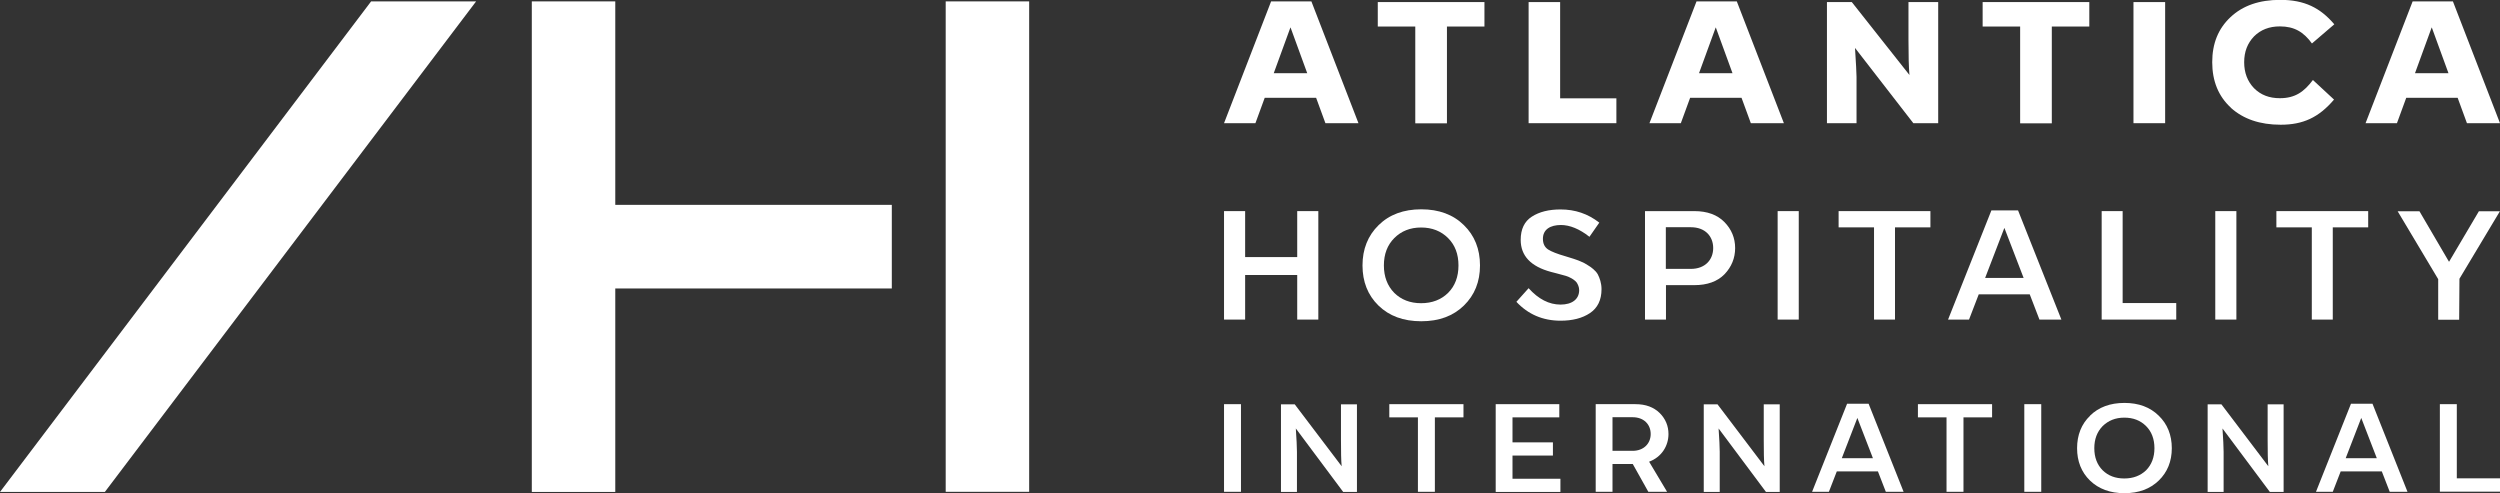 <svg xmlns="http://www.w3.org/2000/svg" id="Camada_2" data-name="Camada 2" viewBox="0 0 180 35.51">
          <rect x="0" y="0" width="180" height="35.51" fill="#333333" stroke="none"/>
          <defs>
            <style>
              .cls-1 {
                fill: #fff;
                stroke-width: 0px;
              }
            </style>
          </defs>
          <g id="Camada_1-2" data-name="Camada 1">
            <g>
              <g>
                <path class="cls-1" d="M88.13,23.01v-7.81h1.52v3.31h3.75v-3.31h1.52v7.81h-1.52v-3.21h-3.75v3.21h-1.52Z"></path>
                <path class="cls-1" d="M99.26,16.21c.77-.76,1.8-1.14,3.07-1.14s2.3.38,3.07,1.14c.77.75,1.16,1.72,1.16,2.9s-.39,2.14-1.16,2.89c-.77.75-1.78,1.13-3.07,1.13s-2.31-.38-3.08-1.13c-.77-.75-1.15-1.72-1.15-2.89s.39-2.15,1.16-2.9ZM104.26,21.09c.5-.5.75-1.16.75-1.98s-.25-1.47-.75-1.97c-.5-.5-1.15-.76-1.94-.76s-1.43.26-1.93.76c-.5.5-.75,1.16-.75,1.97s.25,1.47.75,1.98c.5.49,1.14.74,1.93.74s1.44-.25,1.94-.74Z"></path>
                <path class="cls-1" d="M109.19,21.72l.87-.97c.71.79,1.48,1.18,2.3,1.18s1.34-.38,1.34-1.04c0-.22-.09-.41-.18-.55-.09-.13-.33-.29-.47-.35-.12-.08-.5-.19-.65-.22l-.37-.1-.35-.09c-1.46-.39-2.19-1.16-2.19-2.31,0-.77.27-1.33.8-1.67.54-.35,1.23-.52,2.07-.52,1.05,0,1.97.31,2.79.95l-.71,1.02c-.72-.57-1.42-.85-2.05-.85-.77,0-1.3.32-1.3.99,0,.35.12.6.37.77.25.16.66.32,1.25.49l.58.18c.28.09.78.28,1.01.45.26.15.59.4.74.67.14.27.27.64.27,1.07,0,.78-.28,1.35-.83,1.72s-1.26.55-2.12.55c-1.28,0-2.34-.46-3.18-1.36Z"></path>
                <path class="cls-1" d="M118.44,23.01v-7.81h3.55c.94,0,1.66.27,2.17.79.51.52.77,1.15.77,1.87s-.26,1.36-.77,1.89c-.51.52-1.24.78-2.16.78h-2.05v2.48h-1.51ZM119.94,19.36h1.8c1.03,0,1.61-.66,1.61-1.5s-.57-1.5-1.61-1.5h-1.8v2.99Z"></path>
                <path class="cls-1" d="M127.99,23.01v-7.81h1.52v7.81h-1.52Z"></path>
                <path class="cls-1" d="M134.93,23.01v-6.64h-2.55v-1.17h6.61v1.17h-2.55v6.64h-1.51Z"></path>
                <path class="cls-1" d="M146.84,23.01l-.7-1.82h-3.67l-.7,1.82h-1.51l3.12-7.86h1.92l3.12,7.86h-1.58ZM142.92,20.01h2.78l-1.38-3.59h-.01l-1.38,3.59Z"></path>
                <path class="cls-1" d="M151.32,23.01v-7.81h1.51v6.62h3.86v1.19h-5.36Z"></path>
                <path class="cls-1" d="M159.5,23.01v-7.81h1.52v7.81h-1.52Z"></path>
                <path class="cls-1" d="M166.45,23.01v-6.64h-2.55v-1.17h6.61v1.17h-2.55v6.64h-1.51Z"></path>
                <path class="cls-1" d="M180,15.2l-2.92,4.87-.02,2.95h-1.51v-2.92s-2.92-4.89-2.92-4.89h1.57l2.13,3.64,2.15-3.64h1.52Z"></path>
              </g>
              <g>
                <path class="cls-1" d="M95.43,8.87l-.67-1.83h-3.7l-.67,1.83h-2.26L91.52.1h2.9l3.39,8.77h-2.38ZM91.71,5.27h2.41l-1.2-3.29h-.01l-1.2,3.29Z"></path>
                <path class="cls-1" d="M101.9,8.87V1.91h-2.7V.15h7.68v1.76h-2.7v6.97h-2.27Z"></path>
                <path class="cls-1" d="M110.06,8.87V.15h2.27v6.93h4.05v1.79h-6.32Z"></path>
                <path class="cls-1" d="M126.06,8.87l-.67-1.83h-3.7l-.67,1.83h-2.26L122.15.1h2.9l3.39,8.77h-2.38ZM122.33,5.27h2.41l-1.2-3.29h-.01l-1.2,3.29Z"></path>
                <path class="cls-1" d="M137.41.15h2.14v8.72h-1.79l-4.2-5.42c.07,1.11.11,1.81.11,2.09v3.33h-2.13V.15s1.79,0,1.79,0l4.15,5.25c-.05-.56-.07-1.41-.07-2.54V.15Z"></path>
                <path class="cls-1" d="M145.45,8.87V1.91h-2.7V.15h7.68v1.76h-2.7v6.97h-2.27Z"></path>
                <path class="cls-1" d="M153.61,8.87V.15h2.28v8.72h-2.28Z"></path>
                <path class="cls-1" d="M160.63,7.76c-.9-.82-1.35-1.92-1.35-3.28s.44-2.42,1.31-3.24c.89-.84,2.08-1.25,3.59-1.25,1.74,0,2.88.57,3.89,1.76l-1.61,1.38c-.6-.83-1.27-1.23-2.31-1.23-.76,0-1.38.24-1.86.72-.47.49-.71,1.1-.71,1.86s.24,1.38.71,1.87c.49.49,1.1.72,1.86.72,1.1,0,1.74-.46,2.38-1.31l1.52,1.41c-1.11,1.3-2.24,1.81-3.84,1.81-1.5,0-2.69-.41-3.59-1.22Z"></path>
                <path class="cls-1" d="M177.62,8.87l-.67-1.83h-3.7l-.67,1.83h-2.26L173.71.1h2.9l3.39,8.77h-2.38ZM173.89,5.27h2.4l-1.2-3.29h-.01l-1.2,3.29Z"></path>
              </g>
              <g>
                <path class="cls-1" d="M88.13,35.41v-6.31h1.22v6.31h-1.22Z"></path>
                <path class="cls-1" d="M96.55,29.11h1.15v6.31h-.99l-3.41-4.57v.02c.05.76.08,1.31.08,1.66v2.89h-1.15v-6.31h.99l3.38,4.46c-.04-.41-.05-1.04-.05-1.89v-2.57Z"></path>
                <path class="cls-1" d="M102.09,35.41v-5.36h-2.06v-.95h5.34v.95h-2.06v5.36h-1.22Z"></path>
                <path class="cls-1" d="M107.69,35.41v-6.31h4.58v.95h-3.37v1.8h2.91v.95h-2.91v1.67h3.45v.95h-4.66Z"></path>
                <path class="cls-1" d="M118.74,33.25l1.29,2.16h-1.35l-1.12-2h-1.46v2h-1.21v-6.31h2.86c.75,0,1.32.22,1.75.64.42.42.63.93.63,1.51,0,.86-.5,1.66-1.39,1.99ZM116.1,30.05v2.41h1.45c.8,0,1.3-.53,1.3-1.21s-.48-1.21-1.3-1.21h-1.45Z"></path>
                <path class="cls-1" d="M126.99,29.11h1.15v6.31h-.99l-3.41-4.57v.02c.05.76.08,1.31.08,1.66v2.89h-1.15v-6.31h.99l3.38,4.46c-.04-.41-.05-1.04-.05-1.89v-2.57Z"></path>
                <path class="cls-1" d="M135.78,35.41l-.57-1.47h-2.96l-.57,1.47h-1.21l2.52-6.34h1.55l2.52,6.34h-1.28ZM132.61,32.99h2.24l-1.12-2.9h0l-1.12,2.9Z"></path>
                <path class="cls-1" d="M140.15,35.41v-5.36h-2.06v-.95h5.34v.95h-2.06v5.36h-1.22Z"></path>
                <path class="cls-1" d="M145.75,35.41v-6.31h1.22v6.31h-1.22Z"></path>
                <path class="cls-1" d="M150.48,29.93c.62-.61,1.45-.92,2.48-.92s1.85.31,2.47.92c.62.6.94,1.39.94,2.34s-.32,1.73-.94,2.33c-.62.6-1.44.91-2.47.91s-1.86-.31-2.48-.91c-.62-.6-.93-1.39-.93-2.33s.31-1.74.94-2.34ZM154.52,33.86c.4-.41.6-.94.6-1.59s-.2-1.19-.6-1.59c-.41-.41-.93-.61-1.57-.61s-1.15.21-1.56.61c-.4.41-.6.94-.6,1.59s.2,1.19.6,1.59c.41.4.92.59,1.56.59s1.16-.2,1.57-.59Z"></path>
                <path class="cls-1" d="M163.27,29.11h1.15v6.31h-.99l-3.41-4.57v.02c.05.76.08,1.31.08,1.66v2.89h-1.15v-6.31h.99l3.38,4.46c-.04-.41-.05-1.04-.05-1.89v-2.57Z"></path>
                <path class="cls-1" d="M172.06,35.41l-.57-1.47h-2.96l-.57,1.47h-1.21l2.52-6.34h1.55l2.52,6.34h-1.28ZM168.89,32.99h2.24l-1.12-2.9h0l-1.12,2.9Z"></path>
                <path class="cls-1" d="M175.67,35.41v-6.31h1.22v5.34h3.11v.96h-4.33Z"></path>
              </g>
              <g>
                <rect class="cls-1" x="68.09" y=".1" width="6.01" height="35.31"></rect>
                <polygon class="cls-1" points="44.3 .1 38.29 .1 38.29 35.42 44.3 35.42 44.3 20.77 64.21 20.77 64.21 14.75 44.3 14.75 44.3 .1"></polygon>
                <polygon class="cls-1" points="0 35.42 7.55 35.42 34.28 .1 26.72 .1 0 35.42"></polygon>
              </g>
            </g>
          </g>
        </svg>